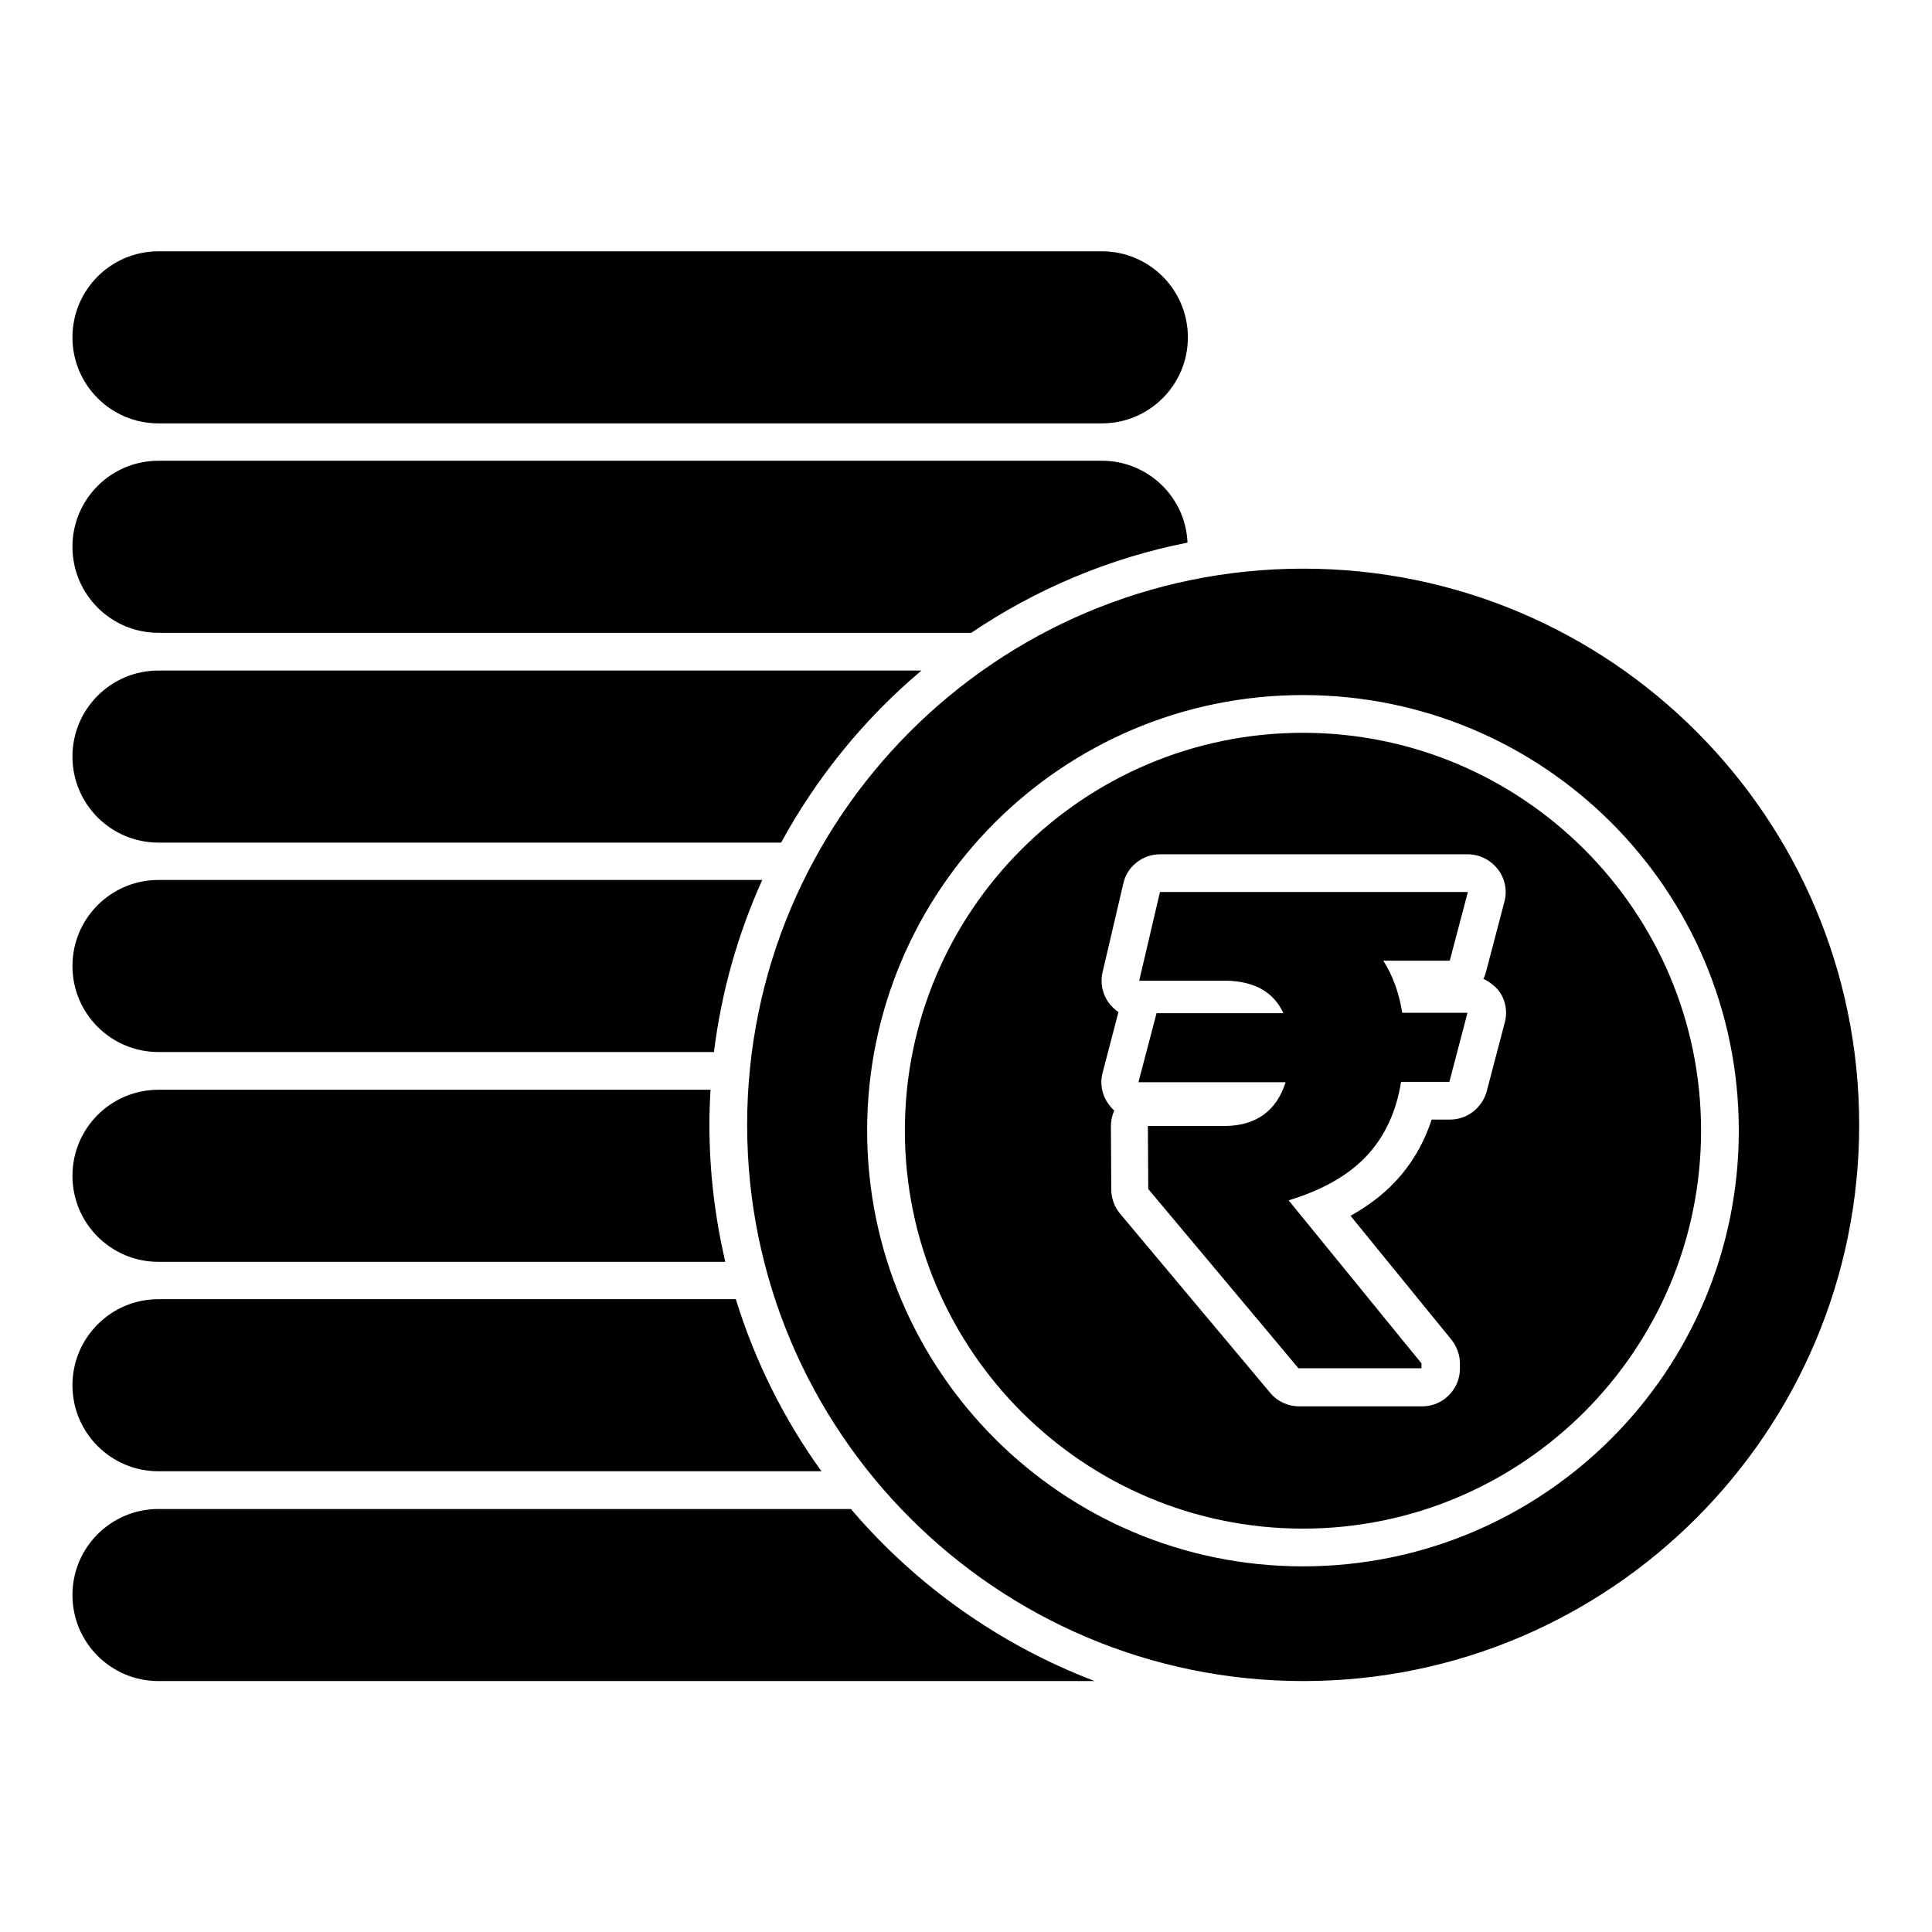 <svg id="Layer_2_00000074414676640710601340000002944847016437534116_" enable-background="new 0 0 512 512" viewBox="0 0 512 512" xmlns="http://www.w3.org/2000/svg"><g id="Icon"><path id="Rupee" d="m217.7 389.9h-175.7c-12.6 0-22.8-10.2-22.8-22.8s10.2-22.8 22.8-22.8h153c5.1 16.5 12.8 31.9 22.7 45.6zm7.8 10h-183.5c-12.6 0-22.8 10.2-22.8 22.8s10.2 22.8 22.8 22.8h248.1c-25.2-9.6-47.4-25.4-64.6-45.6zm-37.5-101.8c0-3.1.1-6.2.3-9.3h-146.3c-12.6 0-22.8 10.2-22.8 22.8s10.2 22.8 22.8 22.8h150.2c-2.7-11.7-4.2-23.8-4.2-36.3zm104-231.5h-250c-12.6 0-22.8 10.2-22.8 22.8s10.2 22.8 22.8 22.8h250c12.6 0 22.8-10.2 22.8-22.8s-10.2-22.8-22.8-22.8zm-250 166.6c-12.6 0-22.8 10.2-22.8 22.8s10.2 22.8 22.8 22.8h147.2c2-16.1 6.4-31.4 12.8-45.6zm250-111.1h-250c-12.6 0-22.8 10.2-22.8 22.8s10.2 22.8 22.8 22.8h215.4c17-11.5 36.5-19.8 57.3-23.9-.5-12.1-10.5-21.7-22.7-21.7zm-250 55.6c-12.6 0-22.8 10.2-22.8 22.8s10.2 22.8 22.8 22.8h165c9.5-17.4 22.1-32.9 37.2-45.6zm450.7 120.4c0 81.4-66 147.4-147.3 147.4s-147.4-66-147.4-147.4 66-147.4 147.4-147.4 147.3 66 147.3 147.4zm-31.9 1.5c0-63.8-51.7-115.4-115.5-115.4s-115.5 51.7-115.5 115.4 51.7 115.5 115.5 115.5 115.5-51.7 115.5-115.5zm-10 0c0 58.2-47.3 105.5-105.5 105.5s-105.5-47.3-105.5-105.5 47.3-105.4 105.5-105.4 105.5 47.3 105.5 105.4zm-57.7-40.2c.4-.7.6-1.4.8-2.2l4.8-18.3c.8-3 .1-6.2-1.8-8.6s-4.8-3.9-7.9-3.9h-81.6c-4.6 0-8.7 3.2-9.7 7.7l-5.5 23.5c-.7 3 0 6.1 1.9 8.5.7.8 1.4 1.5 2.3 2.1l-4.2 16.1c-.8 3-.1 6.2 1.8 8.6.4.5.8 1 1.3 1.4-.6 1.3-.9 2.7-.9 4.2l.1 16.7c0 2.3.8 4.6 2.3 6.4l39.8 47.5c1.9 2.3 4.7 3.6 7.7 3.6h32.6c5.5 0 10-4.5 10-10v-1.3c0-2.3-.8-4.5-2.2-6.3l-26.8-32.9c4.5-2.5 8.5-5.5 11.7-8.9 4.4-4.6 7.7-10.2 9.8-16.6h4.9c4.5 0 8.5-3.1 9.7-7.5l4.8-18.3c.8-3 .1-6.2-1.8-8.6-1.1-1.2-2.4-2.2-3.9-2.9zm-4.1-23h-81.6l-5.5 23.5h23.3c7.4.2 12.4 3.1 14.9 8.6h-33.6l-4.8 18.3h39c-2.4 7.6-7.8 11.5-16 11.6h-20.5l.1 16.7 39.8 47.5h32.6v-1.3l-35.2-43.2c8.9-2.7 15.8-6.6 20.6-11.7s7.9-11.6 9.2-19.7h12.8l4.8-18.3h-17.3c-.8-5.1-2.4-9.7-5-13.8h17.6z"/></g></svg>